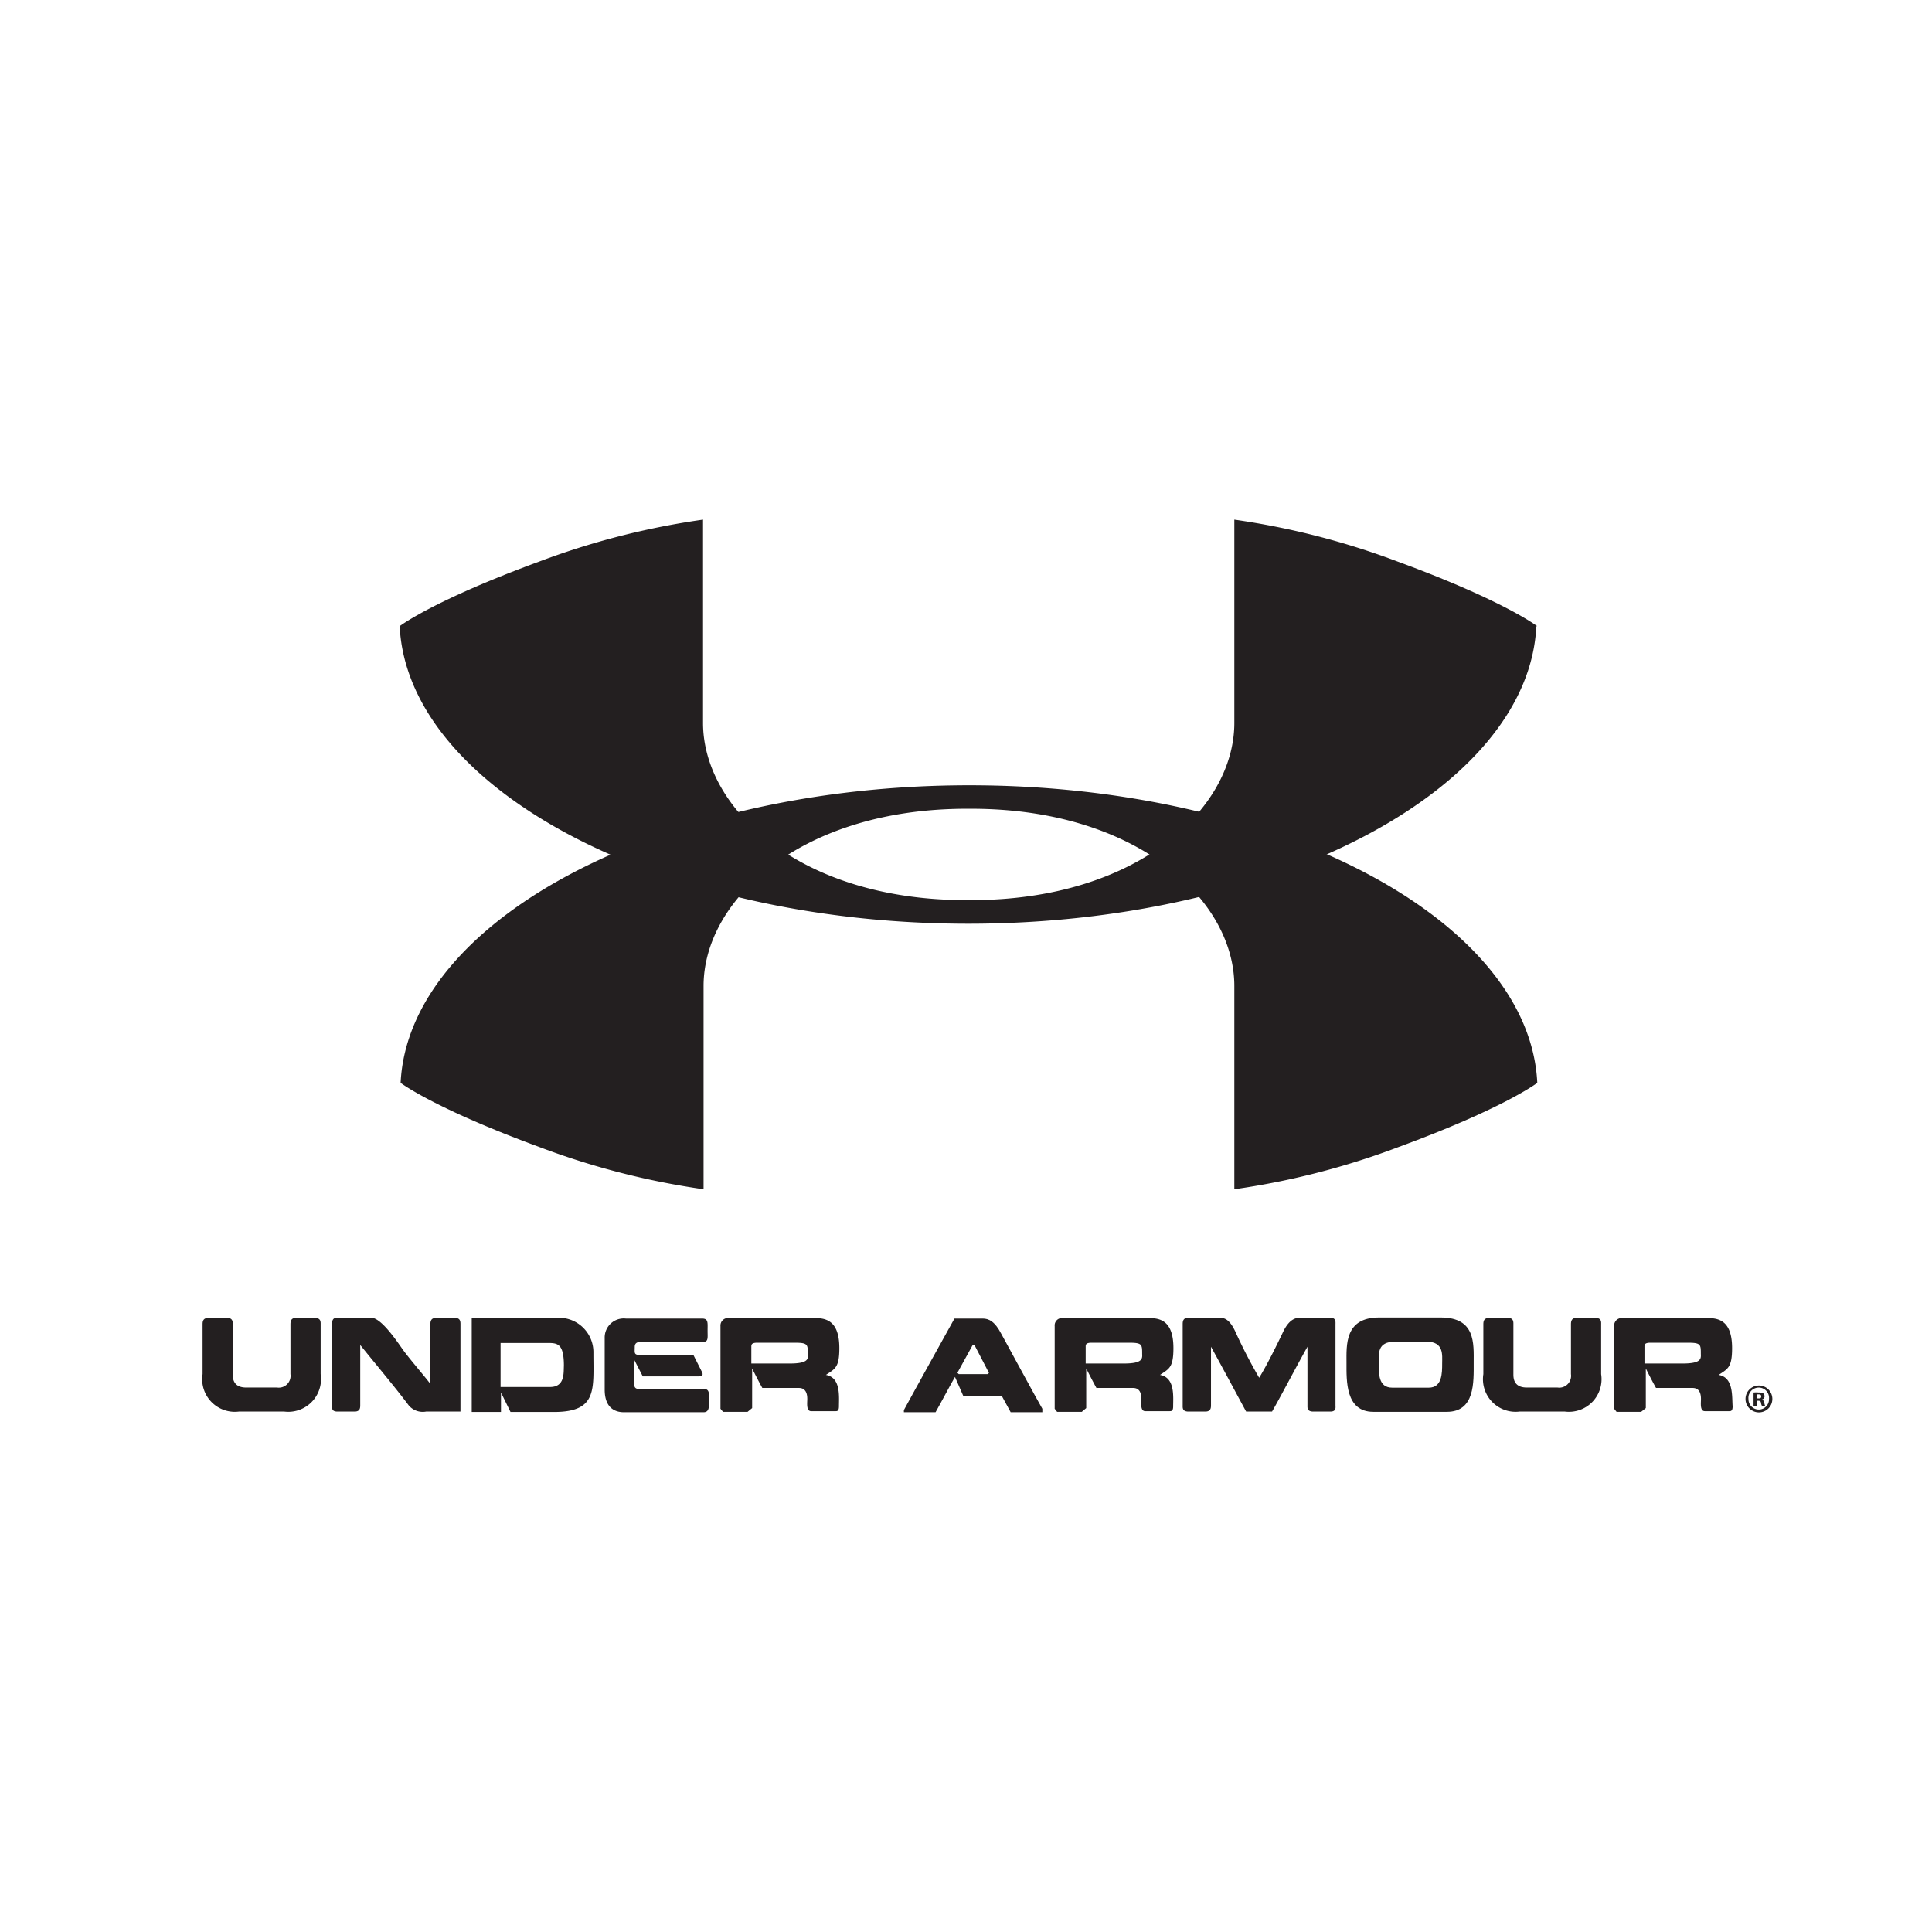 <svg xmlns="http://www.w3.org/2000/svg" viewBox="0 0 144 144"><defs><style>.cls-1{fill:#fff;}.cls-2{fill:#231f20;}</style></defs><g id="Under_Armour" data-name="Under Armour"><rect class="cls-1" width="144" height="144"/><path class="cls-2" d="M114.57,46.67s-2.44-1.89-10.36-4.8A57.24,57.24,0,0,0,92,38.73l0,15.15c0,6.41-7.24,13.21-19.6,13.21H72c-12.36,0-19.6-6.8-19.6-13.21l0-15.15a57.4,57.4,0,0,0-12.25,3.14c-7.91,2.91-10.36,4.8-10.36,4.8.59,12.15,19.47,22.17,42.36,22.18h0c22.89,0,41.78-10,42.36-22.18"/><path class="cls-2" d="M114.58,80.71s-2.44,1.88-10.36,4.79A57.4,57.4,0,0,1,92,88.64l0-15.15c0-6.41-7.24-13.21-19.6-13.21h-.35c-12.37,0-19.61,6.8-19.61,13.21l0,15.15A57.4,57.4,0,0,1,40.22,85.5c-7.91-2.91-10.36-4.79-10.36-4.79.59-12.16,19.48-22.17,42.36-22.18s41.78,10,42.36,22.18"/><path class="cls-2" d="M17.8,105.21a2.43,2.43,0,0,1-2.7-2.79V98.75c0-.23,0-.52.46-.52h1.36c.45,0,.43.31.43.52v3.67c0,.27,0,1,1,1h2.3a.88.88,0,0,0,1-1V98.75c0-.21,0-.52.41-.52h1.38c.5,0,.46.31.46.52v3.67a2.44,2.44,0,0,1-2.71,2.79"/><path class="cls-2" d="M30.48,104.77c-.94-1.26-2.27-2.84-3.63-4.52v4.47c0,.2,0,.49-.42.49H25.15c-.46,0-.4-.29-.4-.49v-6c0-.2,0-.51.4-.51h2.49c.7,0,1.71,1.41,2.36,2.35.51.71,1.45,1.78,2.08,2.59V98.74c0-.2,0-.51.43-.51H33.9c.44,0,.42.31.42.51v6.47H31.76a1.38,1.38,0,0,1-1.28-.44"/><path class="cls-2" d="M44.23,100.85a2.57,2.57,0,0,0-2.9-2.61H35.16v7h2.18v-1.45l.71,1.45h3.33C44.52,105.21,44.23,103.56,44.23,100.85ZM41,103.38H37.31V100.1h3.52c.74,0,1.2.06,1.2,1.71C42,102.3,42.12,103.38,41,103.38Z"/><path class="cls-2" d="M46.65,98.28h5.68c.48,0,.41.32.41.9s.08.85-.41.85H47.84c-.12,0-.53-.06-.53.36s-.08.6.37.6h4l.64,1.27c.09.18.08.33-.27.33H47.91l-.64-1.24v1.83c0,.42.38.34.49.34h4.67c.46,0,.42.33.42.86s0,.88-.42.88H46.52c-.49,0-1.45-.15-1.45-1.69V99.72a1.42,1.42,0,0,1,1.58-1.44"/><path class="cls-2" d="M61.56,102.48c.67-.46,1-.53,1-2,0-2.25-1.21-2.24-2-2.24H54.28a.56.56,0,0,0-.58.6V105l.19.23h1.83l.34-.28V102s.5,1,.76,1.45H59.5c.19,0,.67,0,.67.82,0,.31-.09.91.29.91h1.82c.11,0,.25,0,.25-.36C62.53,104.1,62.68,102.67,61.56,102.48Zm-2.69-.85H56v-1.25c0-.14,0-.3.44-.3h2.77c1,0,1,.12,1,.84C60.25,101.28,60.25,101.63,58.87,101.63Z"/><path class="cls-2" d="M74.63,99.42c-.48-.93-.93-1.14-1.38-1.14H71.14s-3.29,5.92-3.77,6.82v.16h2.36c.32-.55,1.27-2.35,1.45-2.63l.61,1.4h2.87l.67,1.23h2.36V105C77.21,104.17,75,100.09,74.63,99.42Zm-1,3H71.46l-.1-.1,1.15-2.09h.11l1.09,2.1Z"/><path class="cls-2" d="M86.46,102.48c.67-.46,1-.53,1-2,0-2.25-1.21-2.24-2-2.24H79.18a.55.55,0,0,0-.57.6V105l.18.23h1.84l.33-.28V102s.51,1,.76,1.45h2.69c.19,0,.66,0,.66.82,0,.31-.09.91.29.91h1.82c.12,0,.26,0,.26-.36C87.44,104.1,87.59,102.67,86.46,102.48Zm-2.69-.85H80.92v-1.25c0-.14,0-.3.44-.3h2.77c1,0,1,.12,1,.84C85.15,101.28,85.15,101.63,83.77,101.63Z"/><path class="cls-2" d="M92.88,105.21c-.47-.86-1.75-3.26-2.62-4.83v4.35c0,.18,0,.48-.42.48H88.58c-.47,0-.43-.3-.43-.48v-6c0-.21,0-.51.43-.51h2.18c.32,0,.79-.08,1.3,1a38.43,38.43,0,0,0,1.79,3.47c.57-.91,1.42-2.64,1.81-3.47.5-1,1-1,1.32-1h2.17c.44,0,.39.3.39.51v6c0,.18.07.48-.39.48H97.88c-.47,0-.43-.3-.43-.48v-4.35c-.88,1.57-2.15,4-2.64,4.83"/><path class="cls-2" d="M107.38,98.2h-4.59c-2.58,0-2.43,2.07-2.43,3.38s-.09,3.65,2,3.65h5.48c2.1,0,2-2.21,2-3.65S110,98.2,107.38,98.2Zm.11,3.43c0,.72,0,1.8-1,1.8h-2.72c-1.05,0-1-1.07-1-1.8S102.62,100,104,100h2.31C107.64,100,107.49,101,107.49,101.63Z"/><path class="cls-2" d="M113.25,105.21a2.43,2.43,0,0,1-2.69-2.79V98.75c0-.23,0-.52.46-.52h1.36c.45,0,.42.31.42.52v3.67c0,.27,0,1,1,1h2.29a.88.88,0,0,0,1-1V98.75c0-.21,0-.52.42-.52h1.38c.5,0,.45.31.45.52v3.67a2.43,2.43,0,0,1-2.7,2.79"/><path class="cls-2" d="M128.1,102.48c.67-.46,1-.53,1-2,0-2.25-1.21-2.24-2-2.24h-6.22a.56.56,0,0,0-.57.6V105l.18.23h1.83l.35-.28V102s.5,1,.76,1.45h2.68c.19,0,.67,0,.67.82,0,.31-.09.91.29.91h1.82c.11,0,.25,0,.25-.36C129.08,104.1,129.23,102.67,128.1,102.48Zm-2.68-.85h-2.85v-1.25c0-.14,0-.3.44-.3h2.76c1,0,1,.12,1,.84C126.79,101.28,126.79,101.63,125.42,101.63Z"/><path class="cls-2" d="M132.1,104.27a1,1,0,1,1-1-1A1,1,0,0,1,132.1,104.27Zm-1.78,0a.77.77,0,0,0,.78.79.76.76,0,0,0,.75-.78.77.77,0,1,0-1.53,0Zm.61.52h-.23v-1a1.87,1.87,0,0,1,.38,0,.65.65,0,0,1,.35.07.3.3,0,0,1,.09.22.25.25,0,0,1-.2.23h0a.29.29,0,0,1,.18.24,1,1,0,0,0,.07.25h-.24a.93.93,0,0,1-.08-.24c0-.11-.08-.16-.21-.16h-.11Zm0-.56h.11c.12,0,.23,0,.23-.14s-.07-.16-.21-.16l-.13,0Z"/></g></svg>